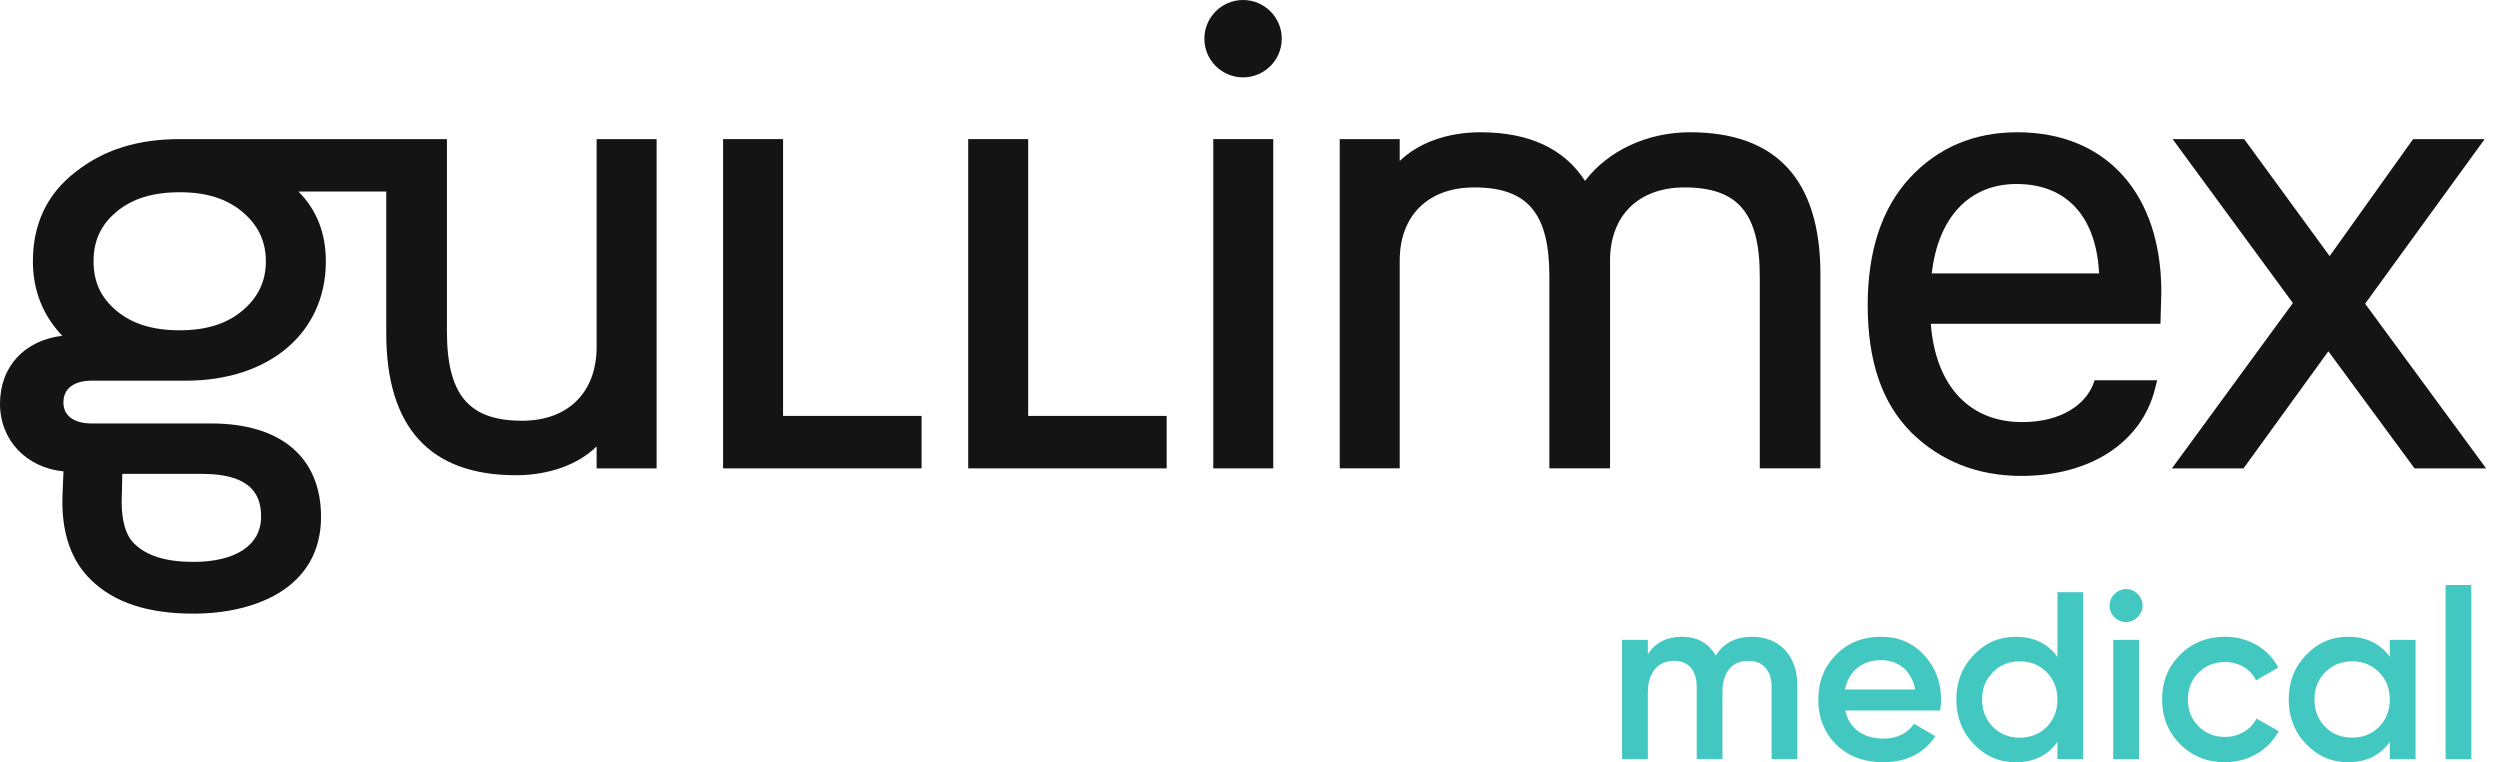 <svg width="164" height="50" viewBox="0 0 164 50" fill="none" xmlns="http://www.w3.org/2000/svg">
<path fill-rule="evenodd" clip-rule="evenodd" d="M15.898 20.381C14.868 21.247 13.524 21.667 11.79 21.667C10.025 21.667 8.666 21.247 7.637 20.381C6.613 19.522 6.137 18.491 6.137 17.139C6.137 15.785 6.613 14.755 7.637 13.896C8.666 13.031 10.025 12.611 11.79 12.611C13.524 12.611 14.868 13.031 15.898 13.896C16.936 14.768 17.441 15.829 17.441 17.139C17.441 18.449 16.936 19.509 15.898 20.381ZM7.984 32.785C7.993 32.479 8.014 31.746 8.022 31.085H13.228C16.723 31.085 17.127 32.694 17.127 33.905C17.127 35.755 15.468 36.86 12.689 36.86C10.881 36.86 9.606 36.462 8.789 35.646C8.253 35.11 7.981 34.191 7.981 32.92L7.984 32.785ZM39.138 22.757C39.138 25.744 37.266 27.6 34.252 27.6C30.748 27.6 29.318 25.897 29.318 21.723V9.125H27.809H25.338H11.79C9.015 9.125 6.775 9.834 4.945 11.289C3.096 12.712 2.158 14.681 2.158 17.139C2.158 19.045 2.806 20.685 4.085 22.027C1.612 22.324 0 24.041 0 26.488C0 28.874 1.724 30.677 4.164 30.923C4.153 31.202 4.142 31.455 4.133 31.683C4.108 32.251 4.091 32.662 4.091 32.916C4.091 35.119 4.728 36.85 5.985 38.057C7.51 39.535 9.703 40.254 12.689 40.254C16.736 40.254 21.06 38.586 21.06 33.905C21.06 30.012 18.436 27.779 13.857 27.779H6.036C4.844 27.779 4.16 27.276 4.16 26.398C4.16 25.492 4.844 24.972 6.036 24.972H12.194C17.685 24.972 21.376 21.824 21.376 17.139C21.376 15.297 20.773 13.764 19.581 12.566H25.338V21.858C25.338 28.04 28.201 31.175 33.846 31.175C36.016 31.175 37.923 30.475 39.138 29.287V30.725H43.074V9.125H39.138V22.757Z" fill="#131413"/>
<path fill-rule="evenodd" clip-rule="evenodd" d="M110.867 8.676C108.061 8.676 105.492 9.881 103.977 11.865C102.609 9.748 100.304 8.676 97.113 8.676C94.944 8.676 93.037 9.376 91.821 10.563V9.125H87.886V30.724H91.821V17.093C91.821 14.133 93.693 12.295 96.708 12.295C100.212 12.295 101.639 13.985 101.639 18.127V30.724H105.619V17.093C105.619 14.133 107.494 12.295 110.508 12.295C114.011 12.295 115.441 13.985 115.441 18.127V30.724H119.419V17.991C119.419 11.81 116.542 8.676 110.867 8.676Z" fill="#131413"/>
<path fill-rule="evenodd" clip-rule="evenodd" d="M126.724 17.936C127.139 14.252 129.192 12.07 132.287 12.07C135.563 12.07 137.517 14.2 137.7 17.936H126.724ZM132.333 8.676C129.5 8.676 127.133 9.679 125.296 11.655C123.455 13.638 122.521 16.451 122.521 20.014C122.521 23.713 123.462 26.451 125.402 28.391C127.326 30.269 129.748 31.22 132.603 31.22C137.115 31.22 140.473 29.036 141.365 25.523L141.51 24.947H137.412L137.297 25.24C136.83 26.424 135.364 27.689 132.647 27.689C129.177 27.689 126.965 25.29 126.662 21.241H141.726L141.784 19.161C141.784 12.694 138.162 8.676 132.333 8.676Z" fill="#131413"/>
<path fill-rule="evenodd" clip-rule="evenodd" d="M155.153 19.923L162.994 9.125H158.3L152.824 16.799L147.219 9.125H142.523L150.413 19.88L142.479 30.725H147.175L152.741 23.044L158.394 30.725H163.088L155.153 19.923Z" fill="#131413"/>
<path fill-rule="evenodd" clip-rule="evenodd" d="M51.369 9.125H47.435V30.725H60.456V27.284H51.369V9.125Z" fill="#131413"/>
<path fill-rule="evenodd" clip-rule="evenodd" d="M67.448 9.125H63.514V30.725H76.534V27.284H67.448V9.125Z" fill="#131413"/>
<path fill-rule="evenodd" clip-rule="evenodd" d="M79.591 30.725H83.526V9.125H79.591V30.725Z" fill="#131413"/>
<path fill-rule="evenodd" clip-rule="evenodd" d="M81.545 0C80.144 0 79.007 1.137 79.007 2.538C79.007 3.94 80.144 5.076 81.545 5.076C82.946 5.076 84.083 3.94 84.083 2.538C84.083 1.137 82.946 0 81.545 0Z" fill="#131413"/>
<path fill-rule="evenodd" clip-rule="evenodd" d="M117.905 44.947V49.796H116.216V45.056C116.216 43.977 115.637 43.351 114.699 43.351C113.65 43.351 112.993 44.04 112.993 45.416V49.796H111.304V45.056C111.304 43.977 110.772 43.351 109.834 43.351C108.817 43.351 108.098 44.055 108.098 45.416V49.796H106.408V41.975H108.098V42.913C108.598 42.147 109.349 41.772 110.334 41.772C111.335 41.772 112.071 42.178 112.556 43.007C113.072 42.178 113.87 41.772 114.949 41.772C116.717 41.772 117.905 43.007 117.905 44.947Z" fill="#42C8C1"/>
<path fill-rule="evenodd" clip-rule="evenodd" d="M125.631 45.228C125.396 43.962 124.505 43.305 123.394 43.305C122.143 43.305 121.267 44.04 121.032 45.228H125.631ZM121.048 46.605C121.298 47.794 122.252 48.451 123.551 48.451C124.442 48.451 125.115 48.122 125.568 47.481L126.96 48.294C126.194 49.436 125.052 49.999 123.535 49.999C122.268 49.999 121.236 49.608 120.453 48.842C119.672 48.059 119.28 47.074 119.28 45.885C119.28 44.712 119.672 43.742 120.438 42.96C121.204 42.163 122.205 41.772 123.41 41.772C124.552 41.772 125.49 42.178 126.225 42.976C126.96 43.774 127.336 44.759 127.336 45.901C127.336 46.073 127.32 46.308 127.273 46.605H121.048Z" fill="#42C8C1"/>
<path fill-rule="evenodd" clip-rule="evenodd" d="M132.497 48.39C133.2 48.39 133.795 48.155 134.264 47.686C134.733 47.201 134.968 46.606 134.968 45.887C134.968 45.167 134.733 44.573 134.264 44.103C133.795 43.619 133.2 43.384 132.497 43.384C131.793 43.384 131.198 43.619 130.729 44.103C130.26 44.573 130.025 45.167 130.025 45.887C130.025 46.606 130.26 47.201 130.729 47.686C131.198 48.155 131.793 48.39 132.497 48.39ZM134.968 38.848H136.658V49.797H134.968V48.671C134.327 49.563 133.419 50.001 132.231 50.001C131.152 50.001 130.244 49.61 129.478 48.812C128.711 48.014 128.336 47.029 128.336 45.887C128.336 44.729 128.711 43.76 129.478 42.962C130.244 42.164 131.152 41.773 132.231 41.773C133.419 41.773 134.327 42.211 134.968 43.087V38.848Z" fill="#42C8C1"/>
<path fill-rule="evenodd" clip-rule="evenodd" d="M138.627 49.798H140.317V41.977H138.627V49.798ZM138.705 40.491C138.283 40.053 138.283 39.395 138.705 38.973C139.128 38.535 139.816 38.535 140.239 38.973C140.661 39.395 140.661 40.053 140.223 40.491C139.8 40.913 139.143 40.913 138.705 40.491Z" fill="#42C8C1"/>
<path fill-rule="evenodd" clip-rule="evenodd" d="M143.007 48.811C142.225 48.013 141.834 47.043 141.834 45.886C141.834 44.712 142.225 43.742 143.007 42.96C143.805 42.163 144.79 41.772 145.963 41.772C147.481 41.772 148.826 42.554 149.452 43.79L147.997 44.634C147.637 43.883 146.886 43.43 145.948 43.43C145.26 43.43 144.681 43.664 144.211 44.134C143.758 44.603 143.523 45.182 143.523 45.886C143.523 46.589 143.758 47.168 144.211 47.638C144.681 48.107 145.26 48.341 145.948 48.341C146.871 48.341 147.653 47.872 148.028 47.137L149.483 47.966C148.81 49.217 147.481 50 145.963 50C144.79 50 143.805 49.608 143.007 48.811Z" fill="#42C8C1"/>
<path fill-rule="evenodd" clip-rule="evenodd" d="M154.3 48.388C155.003 48.388 155.598 48.154 156.067 47.684C156.536 47.199 156.771 46.605 156.771 45.885C156.771 45.166 156.536 44.572 156.067 44.102C155.598 43.617 155.003 43.383 154.3 43.383C153.596 43.383 153.001 43.617 152.532 44.102C152.063 44.572 151.828 45.166 151.828 45.885C151.828 46.605 152.063 47.199 152.532 47.684C153.001 48.154 153.596 48.388 154.3 48.388ZM156.771 41.975H158.461V49.796H156.771V48.67C156.13 49.561 155.222 49.999 154.034 49.999C152.954 49.999 152.047 49.608 151.281 48.811C150.514 48.013 150.139 47.028 150.139 45.885C150.139 44.728 150.514 43.758 151.281 42.96C152.047 42.163 152.954 41.772 154.034 41.772C155.222 41.772 156.13 42.209 156.771 43.086V41.975Z" fill="#42C8C1"/>
<path fill-rule="evenodd" clip-rule="evenodd" d="M160.43 49.797H162.119V38.379H160.43V49.797Z" fill="#42C8C1"/>
</svg>
